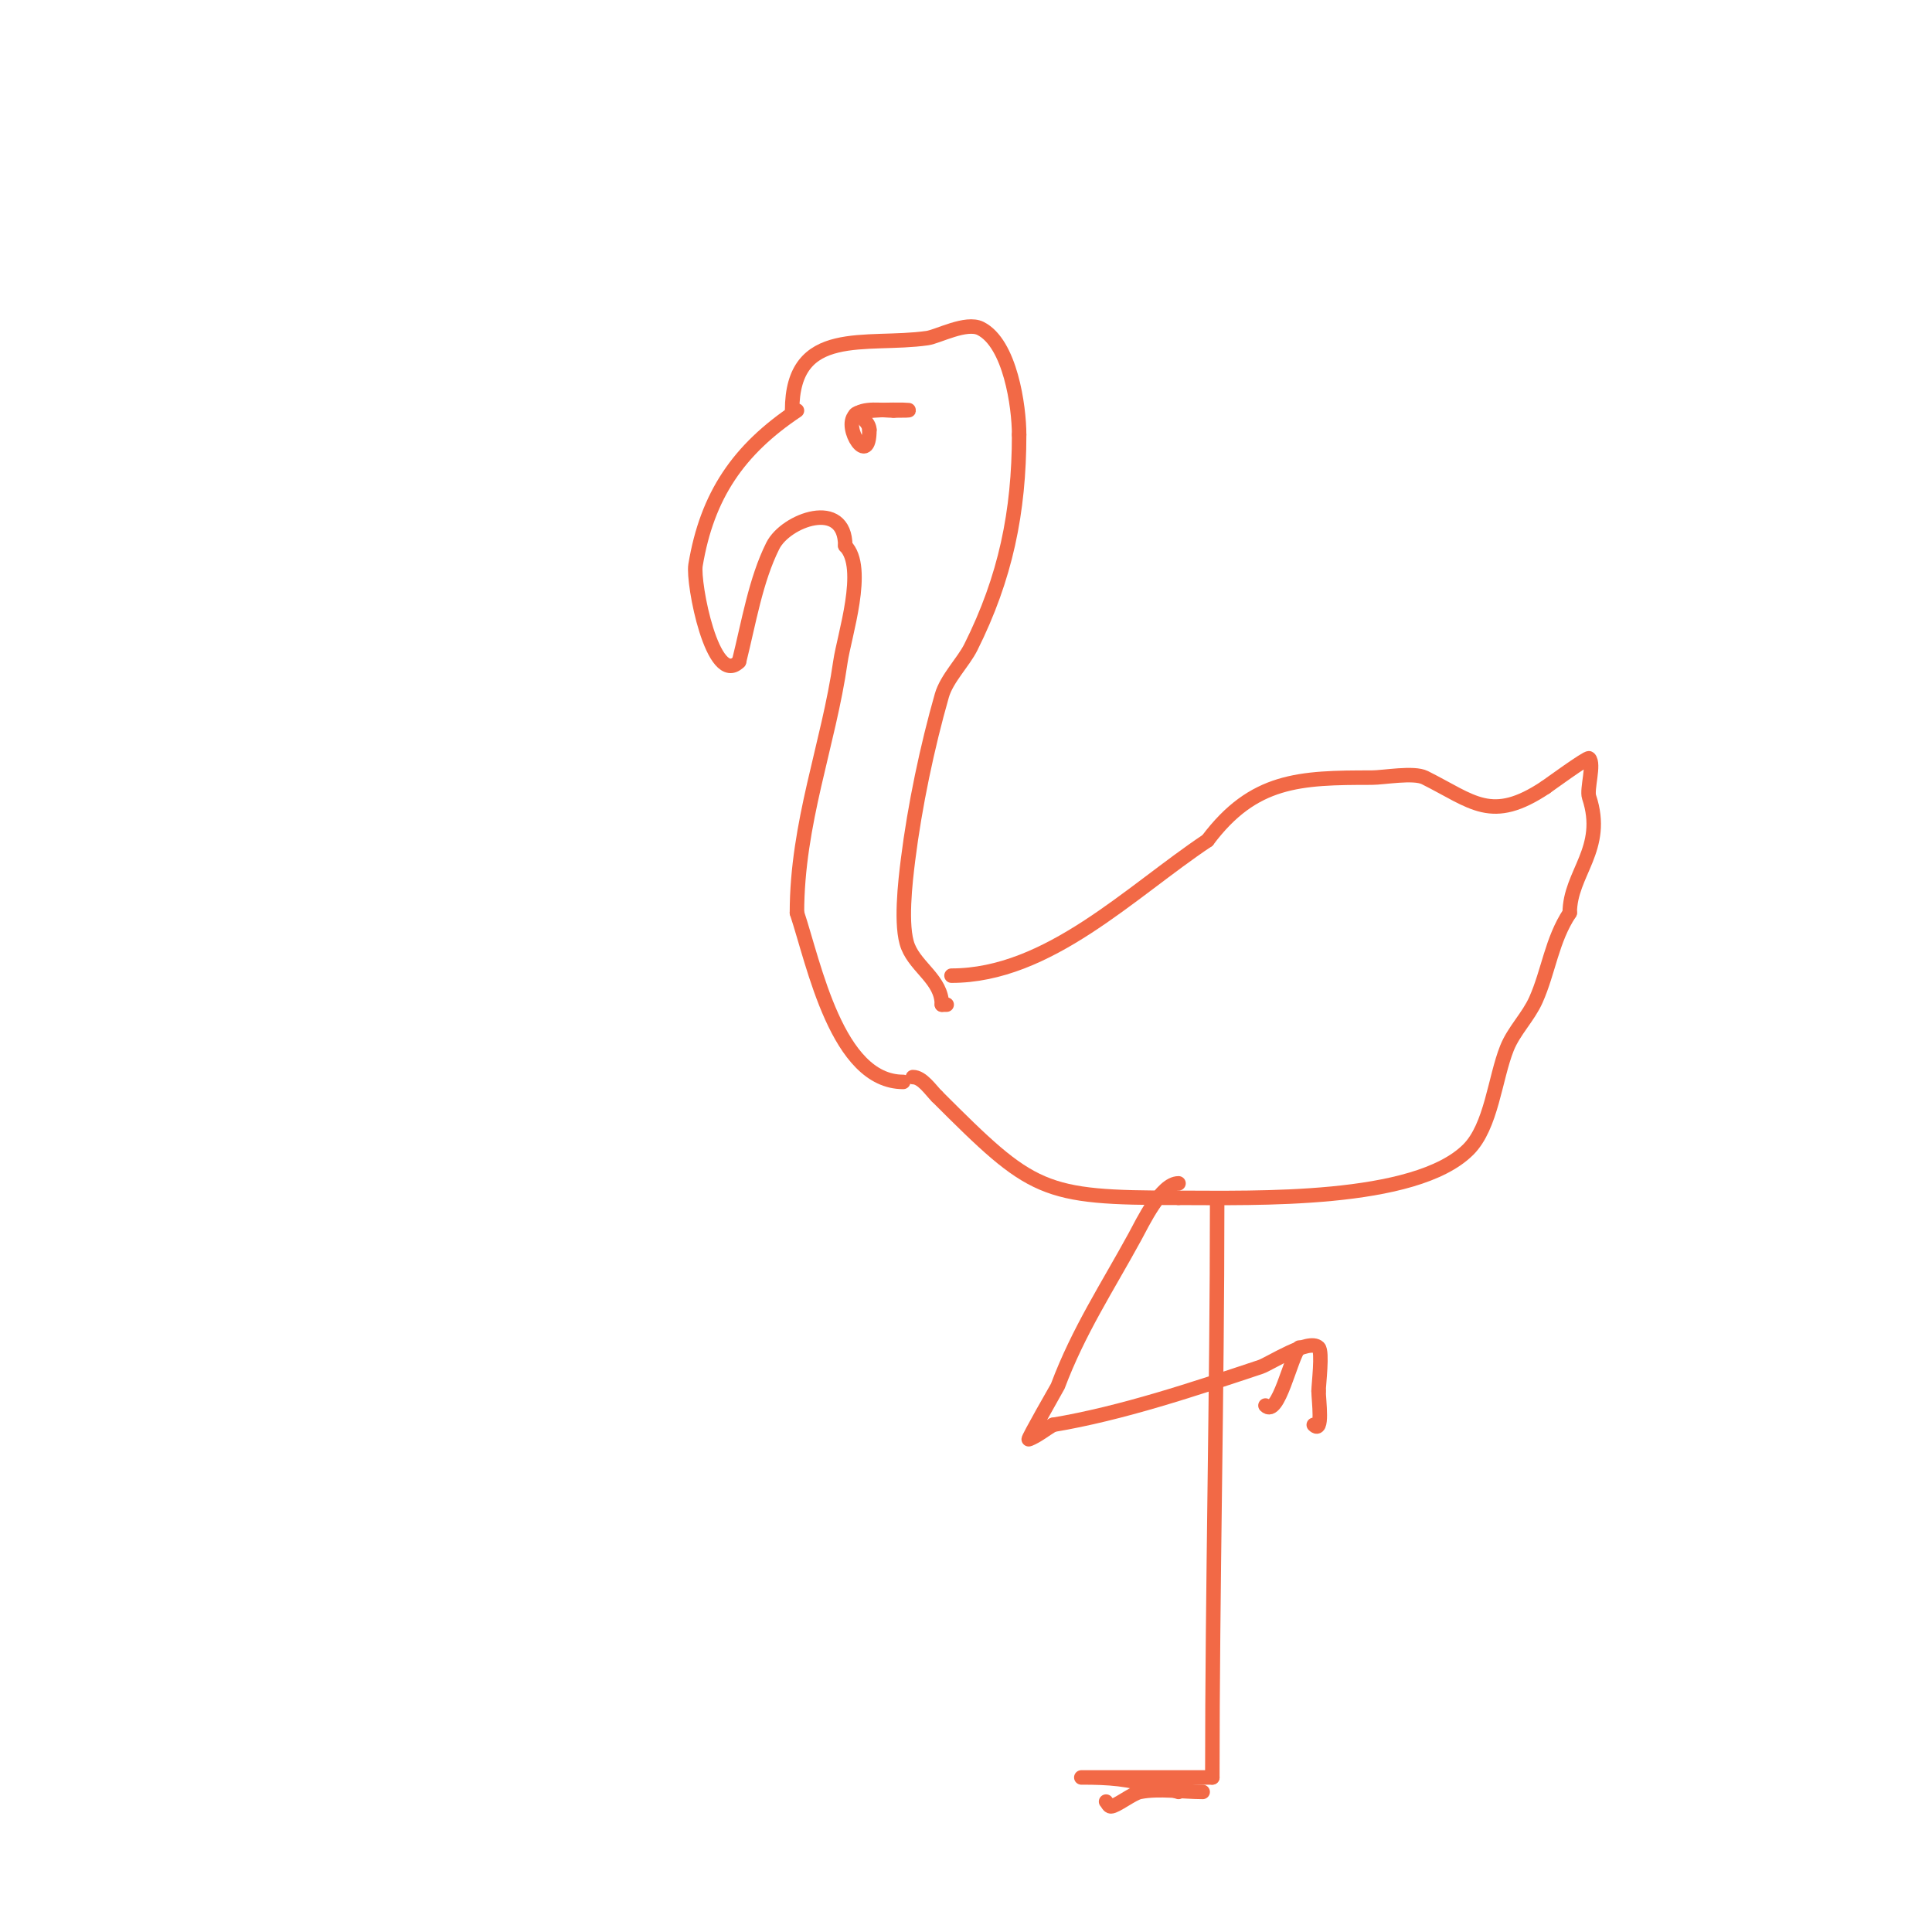 <svg viewBox='0 0 400 400' version='1.1' xmlns='http://www.w3.org/2000/svg' xmlns:xlink='http://www.w3.org/1999/xlink'><g fill='none' stroke='#f26946' stroke-width='3' stroke-linecap='round' stroke-linejoin='round'><path d='M164,85c0,-17.708 15.351,-13.193 28,-15c2.176,-0.311 8.031,-3.485 11,-2c6.154,3.077 8,16.161 8,22'/><path d='M211,90c0,16.004 -2.816,29.632 -10,44c-1.549,3.098 -4.995,6.484 -6,10c-3.006,10.52 -5.604,22.83 -7,34c-0.548,4.383 -1.672,13.821 0,18c1.756,4.391 7,6.908 7,12'/><path d='M195,208c0.333,0 0.667,0 1,0'/><path d='M165,85c-12.113,8.075 -18.599,17.592 -21,32c-0.614,3.683 3.573,25.427 9,20'/><path d='M153,137c2.032,-8.13 3.45,-16.9 7,-24c2.66,-5.319 15,-9.906 15,0'/><path d='M175,113c4.514,4.514 -0.246,18.72 -1,24c-2.458,17.208 -9,33.365 -9,52'/><path d='M165,189c3.524,10.571 8.318,35 22,35'/><path d='M197,202c20.07,0 37.015,-17.343 53,-28'/><path d='M250,174c9.546,-12.728 19.094,-13 34,-13c2.511,0 8.676,-1.162 11,0c9.982,4.991 13.753,9.498 25,2'/><path d='M320,163c0.369,-0.246 8.685,-6.315 9,-6c1.16,1.16 -0.532,6.403 0,8c3.588,10.765 -4,15.801 -4,24'/><path d='M325,189c-3.707,5.561 -4.381,12.108 -7,18c-1.579,3.552 -4.556,6.391 -6,10c-2.489,6.222 -3.212,16.212 -8,21c-11.046,11.046 -44.393,10 -60,10'/><path d='M244,248c-28.293,0 -30.195,-1.195 -50,-21'/><path d='M194,227c-1.341,-1.341 -3.064,-4 -5,-4'/><path d='M244,245c-3.596,0 -7.453,8.164 -9,11c-5.779,10.594 -11.701,19.535 -16,31c-0.026,0.069 -6.358,11.143 -6,11c1.805,-0.722 3.333,-2 5,-3'/><path d='M218,295c14.256,-2.376 29.422,-7.474 43,-12c1.857,-0.619 10.013,-5.987 12,-4c0.857,0.857 0,7.662 0,9'/><path d='M273,288c0,1.897 1.008,9.008 -1,7'/><path d='M269,279c-1.735,1.735 -4.34,14.66 -7,12'/><path d='M252,249c0,39.726 -1,79.335 -1,119'/><path d='M251,368c-5.333,0 -10.667,0 -16,0c-2.333,0 -4.667,0 -7,0c-1.333,0 -5.333,0 -4,0c5.509,0 9.828,0.276 15,2'/><path d='M239,370c2.126,0 2.598,0.199 5,1'/><path d='M249,371c-4.042,0 -9.057,-0.789 -13,0c-1.511,0.302 -4.932,3 -6,3c-0.471,0 -0.667,-0.667 -1,-1'/><path d='M177,86c0,-1.751 18.317,-1 8,-1'/><path d='M185,85c-2.261,0 -6.248,-0.752 -8,1c-2.488,2.488 3,11.122 3,3'/><path d='M180,89c0,-0.745 -0.473,-1.473 -1,-2'/></g>
</svg>